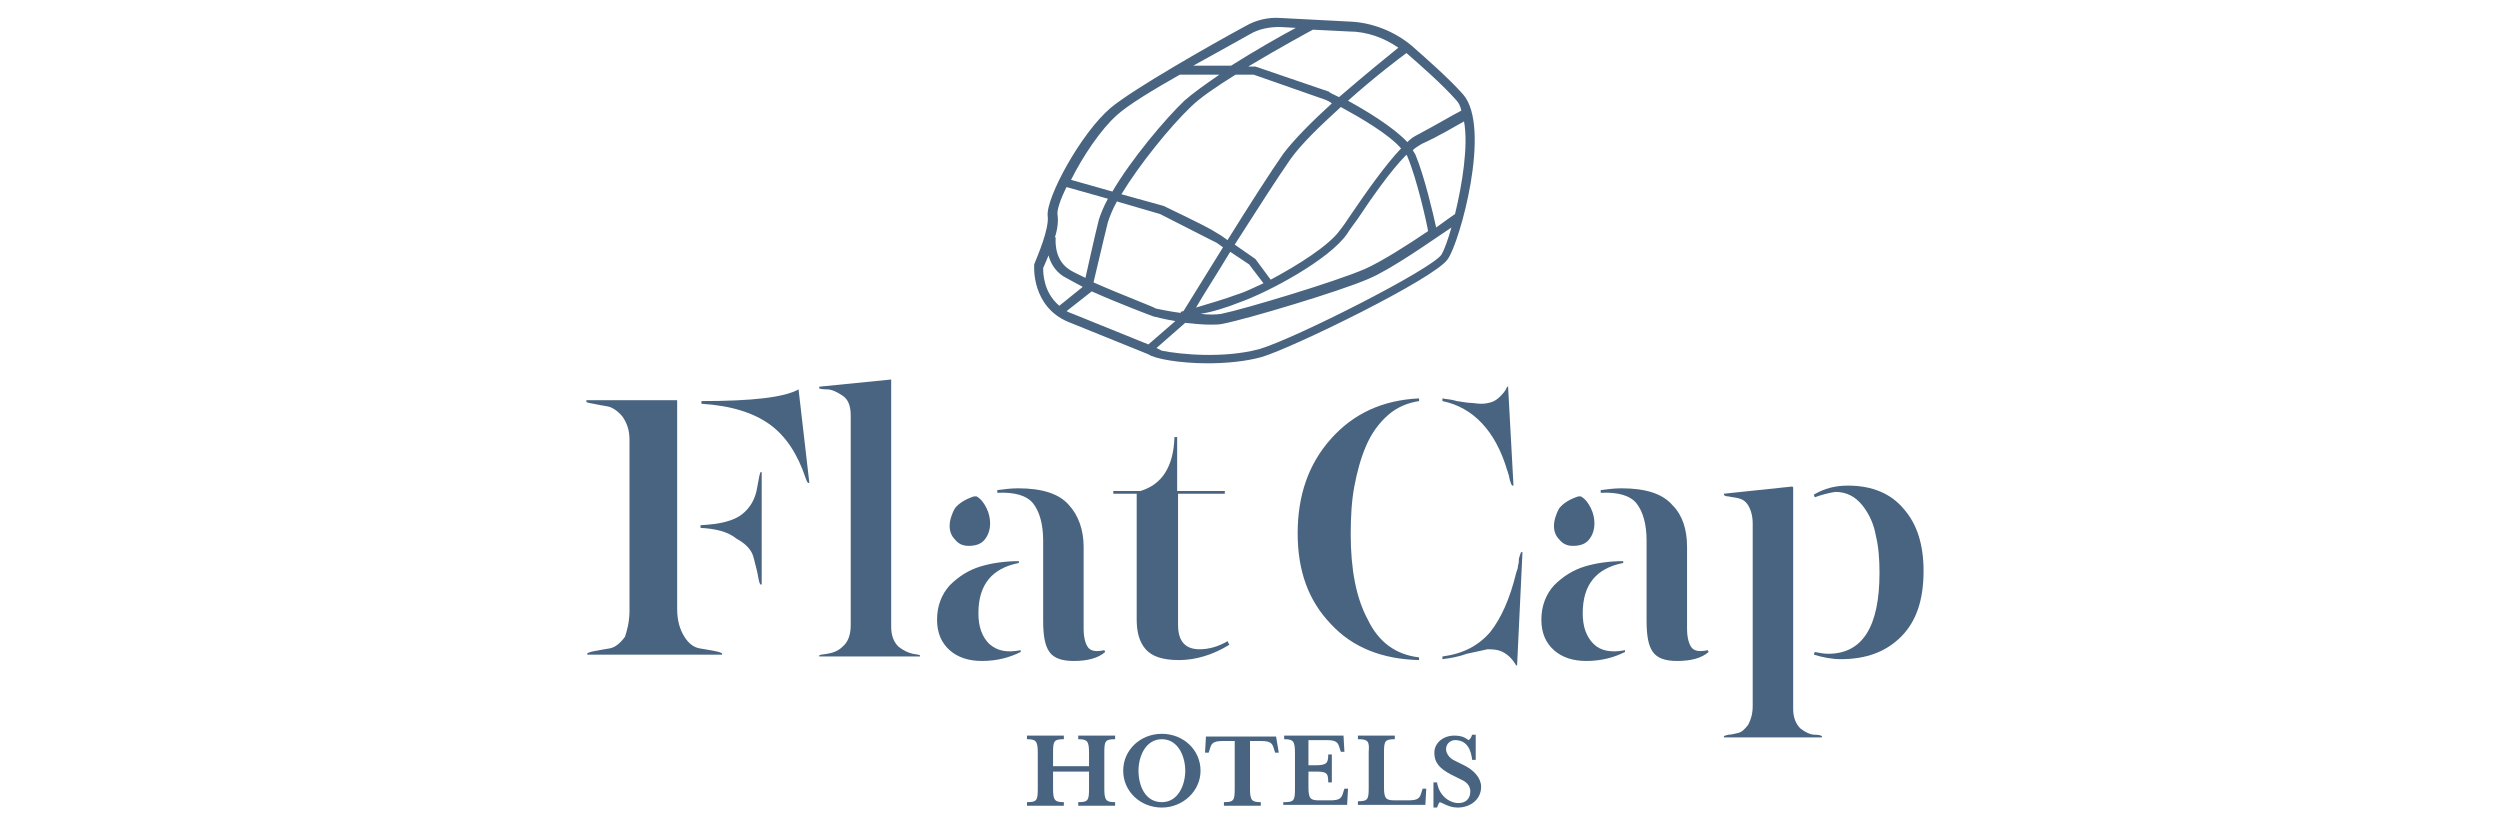 <?xml version="1.0" encoding="UTF-8"?>
<!-- Generator: Adobe Illustrator 27.9.0, SVG Export Plug-In . SVG Version: 6.00 Build 0)  -->
<svg xmlns="http://www.w3.org/2000/svg" xmlns:xlink="http://www.w3.org/1999/xlink" version="1.1" id="gbg" x="0px" y="0px" viewBox="0 0 278 91" style="enable-background:new 0 0 278 91;" xml:space="preserve">
<style type="text/css">
	.st0{fill:#486480;}
</style>
<g>
	<g>
		<g>
			<path class="st0" d="M70,67.9V48.9c0-1.1-0.3-1.9-0.8-2.6c-0.5-0.6-1.1-1-1.6-1.1c-0.6-0.1-1.1-0.2-1.6-0.3     c-0.5-0.1-0.8-0.1-0.8-0.3v-0.1h10.1v23.2c0,1.3,0.3,2.3,0.8,3.1c0.5,0.8,1.1,1.2,1.7,1.3c0.6,0.1,1.2,0.2,1.7,0.3     c0.5,0.1,0.8,0.2,0.8,0.3v0.1h-15v-0.1c0-0.1,0.3-0.2,0.8-0.3c0.5-0.1,1.1-0.2,1.7-0.3c0.6-0.1,1.2-0.6,1.7-1.3     C69.7,70.2,70,69.2,70,67.9z M77.9,58.7v-0.3c2.2-0.1,3.7-0.5,4.6-1.2c0.9-0.7,1.5-1.7,1.7-3c0.2-1.1,0.3-1.7,0.4-1.7h0.1V65     h-0.1c-0.1,0-0.2-0.3-0.3-0.9c-0.1-0.6-0.3-1.3-0.5-2.1c-0.2-0.8-0.8-1.5-1.9-2.1C80.9,59.1,79.6,58.8,77.9,58.7z M78,44.9v-0.3     c5.6,0,9.2-0.4,10.8-1.3l0,0L90,53.7h-0.1c-0.1,0-0.2-0.2-0.3-0.5c-0.9-2.7-2.2-4.7-4-6C83.8,45.9,81.3,45.1,78,44.9z"></path>
			<path class="st0" d="M99.1,42.2v27.5c0,1,0.3,1.7,0.8,2.2c0.5,0.4,1.1,0.7,1.6,0.8c0.5,0.1,0.8,0.1,0.8,0.2v0.1H91.1v-0.1     c0-0.1,0.3-0.1,0.9-0.2c0.6-0.1,1.2-0.3,1.7-0.8c0.6-0.5,0.9-1.3,0.9-2.4V46.2c0-1.1-0.3-1.8-0.9-2.2c-0.6-0.4-1.2-0.7-1.7-0.7     c-0.6,0-0.9-0.1-0.9-0.1V43L99.1,42.2L99.1,42.2z"></path>
			<path class="st0" d="M113.5,72.3l0,0.2c-1.2,0.6-2.6,1-4.3,1c-1.5,0-2.7-0.4-3.6-1.2c-0.9-0.8-1.4-1.9-1.4-3.4     c0-1.5,0.5-2.8,1.4-3.8c1-1,2.1-1.7,3.4-2.1c1.3-0.4,2.8-0.6,4.3-0.6v0.2c-3,0.6-4.5,2.4-4.5,5.6c0,1.5,0.4,2.6,1.2,3.4     C110.9,72.4,112,72.6,113.5,72.3z M108.3,55.2l0.3,0c0.5,0.3,0.8,0.7,1.1,1.3c0.3,0.6,0.4,1.2,0.4,1.7c0,0.7-0.2,1.3-0.6,1.8     c-0.4,0.5-1,0.7-1.8,0.7c-0.6,0-1.1-0.2-1.5-0.7c-0.4-0.4-0.6-0.9-0.6-1.5c0-0.6,0.2-1.3,0.6-2C106.7,55.9,107.4,55.5,108.3,55.2     z M120.5,60.8v9.1c0,1,0.2,1.7,0.5,2.1c0.3,0.4,0.9,0.5,1.8,0.3l0.1,0.2c-0.8,0.7-2,1-3.5,1c-1.3,0-2.2-0.3-2.7-1     c-0.5-0.7-0.7-1.8-0.7-3.5v-8.9c0-1.8-0.4-3.2-1.1-4.1c-0.7-0.9-2.1-1.3-4-1.2l0-0.3c0.8-0.1,1.5-0.2,2.3-0.2     c2.7,0,4.6,0.6,5.7,1.9C119.9,57.3,120.5,58.9,120.5,60.8z"></path>
			<path class="st0" d="M136.7,71.7c-1.8,1.1-3.7,1.7-5.6,1.7c-1.8,0-3-0.4-3.7-1.2c-0.7-0.8-1-1.9-1-3.3v-14h-2.6v-0.3h2.6     c0.1,0,0.1,0,0.2,0c0.1,0,0.2,0,0.2,0c2.4-0.7,3.7-2.7,3.8-6h0.3v6h5.3v0.3H131c0,1.7,0,4.1,0,7.3c0,3.2,0,5.7,0,7.3     c0,1.8,0.8,2.7,2.4,2.7c1,0,2.1-0.3,3.1-0.9L136.7,71.7z"></path>
			<path class="st0" d="M157.8,73.1v0.3c-4.1-0.1-7.4-1.4-9.8-4c-2.5-2.6-3.7-5.9-3.7-10.1c0-4.2,1.2-7.7,3.7-10.5     c2.5-2.8,5.7-4.3,9.8-4.5v0.3c-1.3,0.2-2.5,0.7-3.5,1.6c-1,0.9-1.8,2-2.4,3.4c-0.6,1.4-1,2.9-1.3,4.5c-0.3,1.6-0.4,3.4-0.4,5.3     c0,3.9,0.6,7.1,1.9,9.5C153.3,71.4,155.2,72.8,157.8,73.1z M160.4,44.6v-0.3c0.4,0.1,1,0.1,1.6,0.3c0.7,0.1,1.2,0.2,1.5,0.2     c0.3,0,0.8,0.1,1.2,0.1c0.5,0,0.9-0.1,1.2-0.2c0.3-0.1,0.6-0.3,0.9-0.6c0.3-0.3,0.6-0.6,0.8-1.1h0.1l0.6,11h-0.1     c0,0-0.1,0-0.1-0.1c0,0-0.1-0.1-0.1-0.2c0-0.1-0.1-0.2-0.1-0.3c0-0.1-0.1-0.3-0.1-0.5c-0.1-0.2-0.1-0.4-0.2-0.6     C166.3,47.9,163.8,45.3,160.4,44.6z M160.4,73.3V73c2.3-0.3,4-1.2,5.3-2.7c1.2-1.5,2.2-3.7,2.9-6.6c0.1-0.3,0.2-0.5,0.2-0.8     c0.1-0.3,0.1-0.5,0.1-0.7c0-0.2,0.1-0.3,0.1-0.4c0-0.1,0.1-0.2,0.1-0.3c0-0.1,0.1-0.1,0.1-0.1h0.1L168.7,74h-0.1     c-0.4-0.7-0.9-1.2-1.5-1.5c-0.6-0.3-1.2-0.3-1.7-0.3c-0.5,0.1-1.3,0.3-2.3,0.5C162,73.1,161.1,73.2,160.4,73.3z"></path>
			<path class="st0" d="M180.7,72.3l0,0.2c-1.2,0.6-2.6,1-4.3,1c-1.5,0-2.7-0.4-3.6-1.2c-0.9-0.8-1.4-1.9-1.4-3.4     c0-1.5,0.5-2.8,1.4-3.8c1-1,2.1-1.7,3.4-2.1c1.3-0.4,2.8-0.6,4.3-0.6v0.2c-3,0.6-4.5,2.4-4.5,5.6c0,1.5,0.4,2.6,1.2,3.4     S179.2,72.6,180.7,72.3z M175.5,55.2l0.3,0c0.5,0.3,0.8,0.7,1.1,1.3c0.3,0.6,0.4,1.2,0.4,1.7c0,0.7-0.2,1.3-0.6,1.8     c-0.4,0.5-1,0.7-1.8,0.7c-0.6,0-1.1-0.2-1.5-0.7c-0.4-0.4-0.6-0.9-0.6-1.5c0-0.6,0.2-1.3,0.6-2C173.9,55.9,174.6,55.5,175.5,55.2     z M187.6,60.8v9.1c0,1,0.2,1.7,0.5,2.1c0.3,0.4,0.9,0.5,1.8,0.3l0.1,0.2c-0.8,0.7-2,1-3.5,1c-1.3,0-2.2-0.3-2.7-1     c-0.5-0.7-0.7-1.8-0.7-3.5v-8.9c0-1.8-0.4-3.2-1.1-4.1c-0.7-0.9-2.1-1.3-4-1.2l0-0.3c0.8-0.1,1.5-0.2,2.3-0.2     c2.7,0,4.6,0.6,5.7,1.9C187.1,57.3,187.6,58.9,187.6,60.8z"></path>
			<path class="st0" d="M194.9,78.5V58.2c0-0.8-0.2-1.5-0.5-2s-0.7-0.7-1.1-0.8c-0.4-0.1-0.7-0.1-1.1-0.2c-0.3,0-0.5-0.1-0.5-0.2     v-0.1l7.6-0.8l0.1,0.1v24.6c0,1,0.3,1.7,0.8,2.2c0.5,0.4,1.1,0.7,1.6,0.7c0.5,0,0.8,0.1,0.8,0.2V82h-10.9v-0.1     c0-0.1,0.2-0.1,0.5-0.2c0.3,0,0.7-0.1,1.1-0.2c0.4-0.1,0.7-0.4,1.1-0.9C194.7,80,194.9,79.4,194.9,78.5z M201.8,55.3l-0.1-0.3     c1.2-0.7,2.4-1,3.8-1c2.7,0,4.8,0.9,6.2,2.6c1.5,1.7,2.2,4,2.2,6.9c0,3.2-0.8,5.6-2.5,7.3c-1.7,1.7-3.9,2.5-6.7,2.5     c-1,0-2-0.2-3-0.5l0.1-0.3c0.5,0.1,1,0.2,1.5,0.2c3.8,0,5.7-3,5.7-9c0-1.5-0.1-2.9-0.4-4.1c-0.2-1.2-0.7-2.4-1.5-3.4     c-0.8-1-1.8-1.5-3-1.5C203.4,54.8,202.6,55,201.8,55.3z"></path>
		</g>
	</g>
	<g>
		<path class="st0" d="M162.7,10.5c-1.6-1.8-4-3.9-5.7-5.4c-1.9-1.6-4.4-2.6-6.9-2.7L142.4,2c-1.3-0.1-2.7,0.2-3.9,0.9    c-3.7,2-12.5,7-15,9.1c-3.3,2.8-7.2,10-7,12c0.2,1.4-1.1,4.4-1.5,5.4l0,0.2c0,0-0.3,4.5,3.8,6.2l8.9,3.6c0.7,0.5,3.5,1,6.6,1    c2,0,4.2-0.2,6-0.7c3.4-1,19.4-8.8,20.7-10.9C162.3,27,165.9,14.2,162.7,10.5 M161.9,11.1c0.3,0.3,0.5,0.7,0.6,1.2    c-0.8,0.4-3,1.7-4.9,2.7c-0.4,0.2-0.7,0.4-1.1,0.8c-1.6-1.7-4.6-3.5-6.6-4.6c2.9-2.6,5.8-4.8,6.5-5.3l0,0    C158,7.3,160.4,9.4,161.9,11.1 M121.6,31.4c0.3-1.2,1-4.3,1.6-6.7c0.2-0.6,0.5-1.4,1-2.3l4.8,1.4c0.4,0.2,4.3,2.2,5.3,2.7l1,0.5    l0.7,0.5c-2,3.2-3.7,6-4.4,7.1c-0.2,0-0.3,0.1-0.3,0.1l0,0.1c-1.5-0.2-2.8-0.5-2.8-0.5C128.5,34.2,124.5,32.7,121.6,31.4     M141.3,31.1l-1.7-2.3l-2.3-1.6c2.3-3.6,4.8-7.5,6.2-9.5c1.2-1.7,3.4-3.8,5.6-5.8c2.2,1.2,5.3,3,6.7,4.6c-1.8,1.9-3.9,4.9-5.6,7.4    c-0.4,0.6-0.8,1.2-1.2,1.7C147.8,27.3,144.3,29.5,141.3,31.1 M140.5,31.5c-1.1,0.5-2.1,1-2.8,1.2c-1.6,0.6-3.4,1.1-4.7,1.5    c0.8-1.4,2.3-3.7,3.8-6.2l2.1,1.4L140.5,31.5z M142.7,17.1c-1.4,2-3.9,5.9-6.2,9.6l-0.7-0.5l-1-0.6c-1-0.6-5.2-2.6-5.4-2.7    l-4.7-1.3c2-3.3,5.4-7.5,7.7-9.7c1-1,2.9-2.3,5-3.6h2l8,2.8c0.2,0.1,0.5,0.2,0.7,0.4C146,13.4,143.9,15.5,142.7,17.1 M137.9,33.6    c3.1-1.1,9.9-4.7,11.9-7.6c0.3-0.5,0.7-1,1.2-1.7c1.4-2.1,3.6-5.3,5.4-7.1c0,0.1,0.1,0.1,0.1,0.2c1.1,2.6,2.2,7.6,2.3,8.3    c-2.2,1.5-5.2,3.4-7,4.2c-3.2,1.4-13.5,4.5-16,5c-0.6,0.1-1.5,0.1-2.3,0C134.8,34.7,136.4,34.2,137.9,33.6 M155.5,5.3    c-1,0.8-3.7,3-6.6,5.5c-0.6-0.3-1.1-0.5-1.1-0.6l-8.2-2.8l-0.8,0c3.5-2.1,7-4,7.2-4.1l4,0.2C152,3.5,153.9,4.2,155.5,5.3 M139,3.8    c1-0.6,2.2-0.8,3.3-0.8l1.8,0.1c-1.7,0.9-4.5,2.5-7.2,4.2l-4.2,0C135.2,5.9,137.6,4.6,139,3.8 M124.2,12.8c1.2-1.1,4-2.8,7-4.5    h4.4c-1.6,1.1-3,2.1-3.9,2.9c-2.1,2-5.9,6.5-8,10.1l-4.6-1.3C120.4,17.4,122.4,14.4,124.2,12.8 M118.6,20.8l4.6,1.3    c-0.5,0.9-0.8,1.7-1,2.3c-0.6,2.4-1.2,5.2-1.5,6.5c-0.8-0.4-1.5-0.7-1.9-1c-1.7-1.2-1.4-3.5-1.4-3.5l-0.1,0    c0.3-0.9,0.4-1.8,0.3-2.5C117.5,23.4,117.9,22.2,118.6,20.8 M116,29.8c0.1-0.2,0.3-0.7,0.6-1.4c0.2,0.8,0.7,1.7,1.6,2.3    c0.5,0.3,1.3,0.7,2.2,1.2l-2.6,2.1C116,32.5,116,30.3,116,29.8 M118.6,34.6l2.8-2.2c2.9,1.3,6.6,2.7,6.9,2.8    c0.1,0,1.1,0.3,2.4,0.5l-3,2.6l-8.4-3.4C119,34.8,118.8,34.7,118.6,34.6 M160.3,28.3c-1,1.6-16.2,9.3-20.2,10.5    c-4,1.1-8.9,0.6-10.9,0.2l-0.6-0.3l3.2-2.8c0.9,0.1,1.9,0.2,2.8,0.2c0.5,0,1,0,1.4-0.1c2.6-0.5,13-3.6,16.2-5    c2.6-1.1,7.1-4.3,9.2-5.7C161,26.7,160.6,27.8,160.3,28.3 M161.8,23.8c-0.3,0.2-1,0.7-2.1,1.5c-0.3-1.4-1.3-5.7-2.3-8.1    c-0.1-0.2-0.2-0.3-0.3-0.5c0.3-0.3,0.7-0.5,1-0.7c1.8-0.8,3.8-2,4.7-2.5C163.3,16.2,162.6,20.5,161.8,23.8"></path>
	</g>
	<g>
		<path class="st0" d="M117.1,87.7c0,1.3,0.2,1.5,1.2,1.5v0.4h-4.1v-0.4c1.1,0,1.2-0.2,1.2-1.5v-4c0-1.3-0.2-1.5-1.2-1.5v-0.4h4.1    v0.4c-1.1,0-1.2,0.2-1.2,1.5v1.5h4v-1.5c0-1.3-0.2-1.5-1.2-1.5v-0.4h4.1v0.4c-1.1,0-1.2,0.2-1.2,1.5v4c0,1.3,0.2,1.5,1.2,1.5v0.4    h-4.1v-0.4c1.1,0,1.2-0.2,1.2-1.5v-1.9h-4V87.7z"></path>
		<path class="st0" d="M129.2,89.8c-2.4,0-4.3-1.8-4.3-4.1s1.9-4.1,4.3-4.1c2.4,0,4.3,1.8,4.3,4.1S131.5,89.8,129.2,89.8z     M129.2,82.2c-1.8,0-2.6,1.9-2.6,3.5s0.7,3.5,2.6,3.5c1.8,0,2.6-1.9,2.6-3.5S131,82.2,129.2,82.2z"></path>
		<path class="st0" d="M142.2,83.7h-0.4l-0.1-0.3c-0.2-0.7-0.3-1-1.5-1H139v5.3c0,1.3,0.2,1.5,1.2,1.5v0.4h-4.1v-0.4    c1.1,0,1.2-0.2,1.2-1.5v-5.3h-1.3c-1.2,0-1.3,0.3-1.5,1l-0.1,0.3h-0.4l0.1-1.8h7.8L142.2,83.7z"></path>
		<path class="st0" d="M142.8,89.2c1.1,0,1.2-0.2,1.2-1.5v-4c0-1.3-0.2-1.5-1.2-1.5v-0.4h6.6l0.1,1.8h-0.4l-0.1-0.3    c-0.2-0.7-0.3-1-1.5-1h-2v2.8h0.7c1.3,0,1.5-0.2,1.5-1.2h0.4V87h-0.4c0-1.1-0.2-1.2-1.5-1.2h-0.7v1.7c0,1.3,0.2,1.5,1.2,1.5h1.2    c1.2,0,1.3-0.3,1.5-1l0.1-0.3h0.4l-0.1,1.8h-7.1V89.2z"></path>
		<path class="st0" d="M151,82.2v-0.4h4.1v0.4c-1.1,0-1.2,0.2-1.2,1.5v3.8c0,1.3,0.2,1.5,1.2,1.5h1.5c1.2,0,1.3-0.3,1.5-1l0.1-0.3    h0.4l-0.1,1.8H151v-0.4c1.1,0,1.2-0.2,1.2-1.5v-4C152.3,82.4,152.1,82.2,151,82.2z"></path>
		<path class="st0" d="M159.8,89.8h-0.4V87h0.4c0.2,1.4,1.3,2.3,2.4,2.3c0.7,0,1.3-0.4,1.3-1.3c0-0.5-0.3-1-1-1.3l-1.2-0.6    c-1.1-0.6-1.8-1.2-1.8-2.4c0-1.1,1-1.9,2.2-1.9c0.8,0,1.2,0.2,1.6,0.5c0.2-0.1,0.3-0.3,0.4-0.6h0.4v2.8h-0.4    c-0.1-1-0.5-2.2-1.9-2.2c-0.5,0-1,0.4-1,1c0,0.4,0.3,1,1,1.3l1.2,0.6c0.9,0.5,1.7,1.3,1.7,2.3c0,1.4-1.2,2.3-2.6,2.3    c-1,0-1.6-0.5-2-0.6C160,89.3,159.9,89.5,159.8,89.8z"></path>
	</g>
</g>
</svg>
